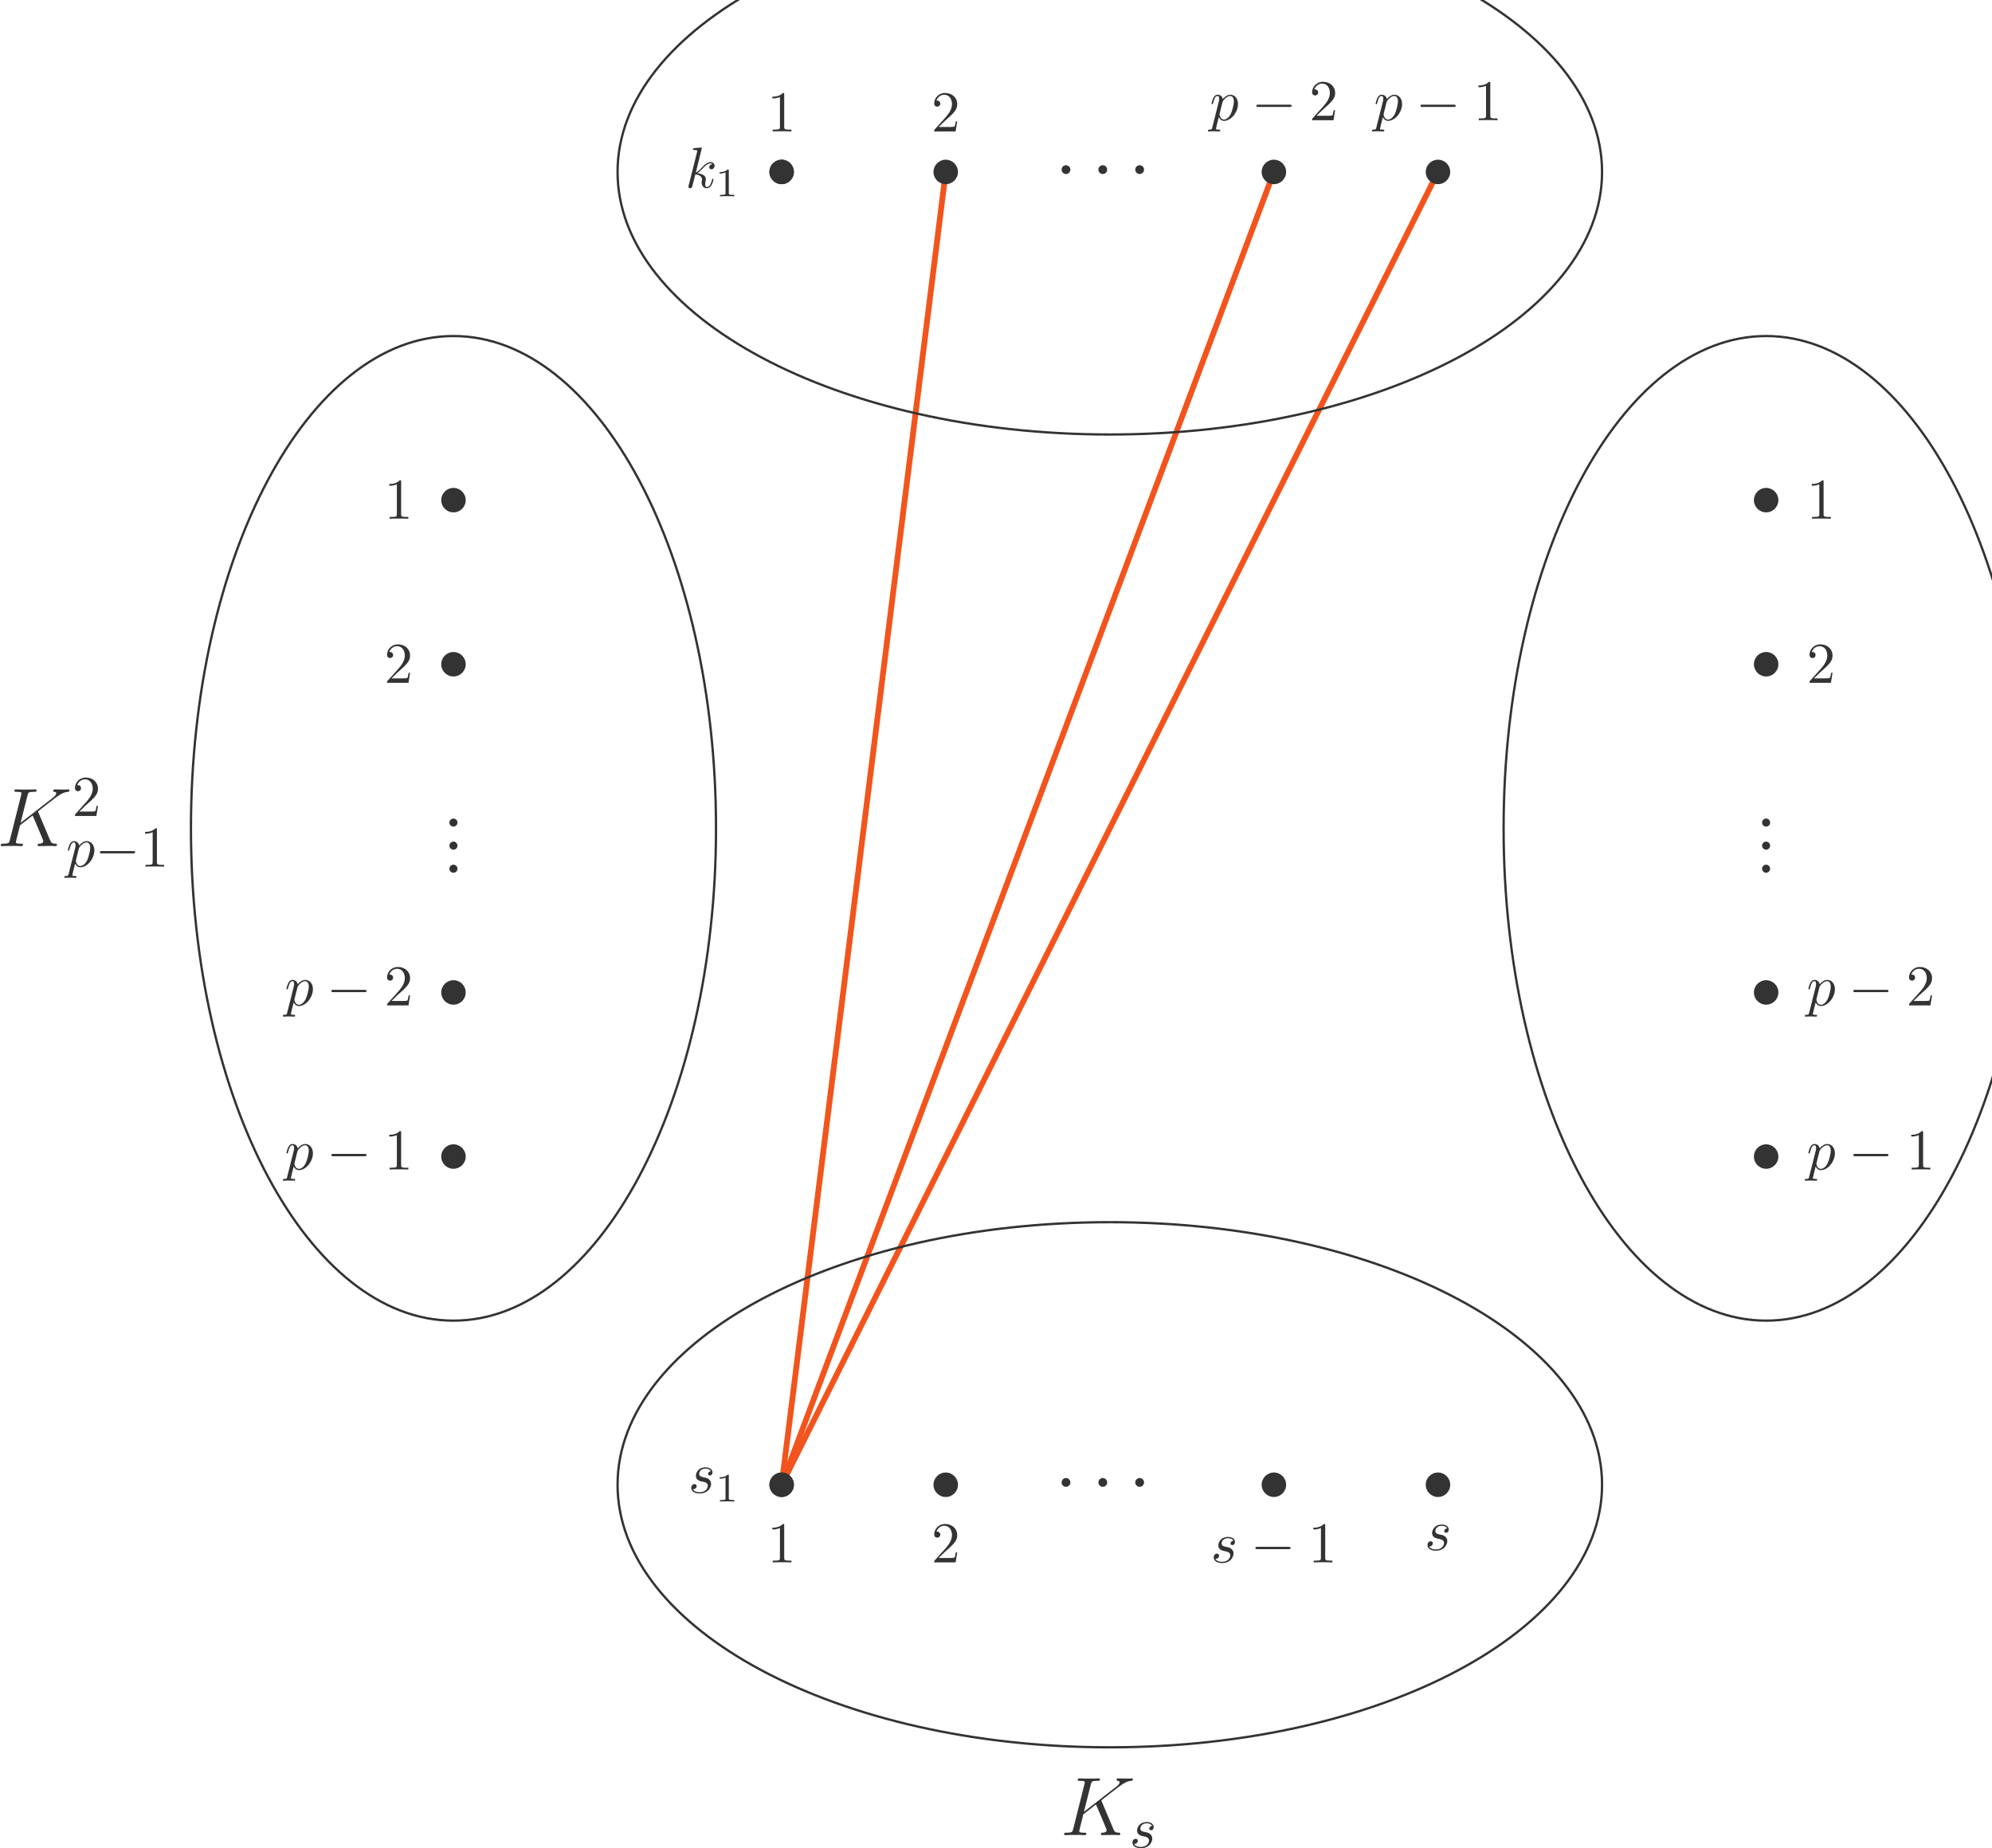 <?xml version="1.0" encoding="UTF-8" standalone="no"?>
<svg xmlns="http://www.w3.org/2000/svg" xmlns:xlink="http://www.w3.org/1999/xlink" version="1.1" width="382.68pt" height="355.01pt" viewBox="0 0 382.68 355.01">
  <g>
    <path transform="matrix(.004,0,0,-.004,0,355.01)" stroke-width="276.966" stroke-linecap="butt" stroke-miterlimit="10" stroke-linejoin="miter" fill="none" stroke="#f2541d" d="M 37540.1 17452.8 L 45420.5 80496.1 "></path>
    <path transform="matrix(.004,0,0,-.004,0,355.01)" stroke-width="276.966" stroke-linecap="butt" stroke-miterlimit="10" stroke-linejoin="miter" fill="none" stroke="#f2541d" d="M 37540.1 17452.8 L 61181.3 80496.1 "></path>
    <path transform="matrix(.004,0,0,-.004,0,355.01)" stroke-width="276.966" stroke-linecap="butt" stroke-miterlimit="10" stroke-linejoin="miter" fill="none" stroke="#f2541d" d="M 37540.1 17452.8 L 69061.8 80496.1 "></path>
    <path transform="matrix(.004,0,0,-.004,0,355.01)" d="M 51407.8 80607.1 C 51407.8 80722.8 51312 80818.5 51196.4 80818.5 C 51080.7 80818.5 50985 80722.8 50985 80607.1 C 50985 80491.4 51080.7 80395.7 51196.4 80395.7 C 51312 80395.7 51407.8 80491.4 51407.8 80607.1 " fill="#333333"></path>
    <path transform="matrix(.004,0,0,-.004,0,355.01)" d="M 53174.8 80607.1 C 53174.8 80722.8 53079 80818.5 52963.4 80818.5 C 52847.7 80818.5 52752 80722.8 52752 80607.1 C 52752 80491.4 52847.7 80395.7 52963.4 80395.7 C 53079 80395.7 53174.8 80491.4 53174.8 80607.1 " fill="#333333"></path>
    <path transform="matrix(.004,0,0,-.004,0,355.01)" d="M 54945.8 80607.1 C 54945.8 80722.8 54850 80818.5 54734.4 80818.5 C 54618.7 80818.5 54523 80722.8 54523 80607.1 C 54523 80491.4 54618.7 80395.7 54734.4 80395.7 C 54850 80395.7 54945.8 80491.4 54945.8 80607.1 " fill="#333333"></path>
    <path transform="matrix(.004,0,0,-.004,0,355.01)" d="M 51098.2 97014.3 C 51094.2 97026.3 51078.3 97058.2 51078.3 97070.1 C 51078.3 97074.1 51082.2 97078.1 51150 97130 L 51536.9 97433.1 C 52071.4 97847.9 52246.9 97987.5 52522 98011.4 C 52550 98015.4 52589.9 98015.4 52589.9 98083.2 C 52589.9 98107.1 52577.9 98127.1 52546 98127.1 C 52502.1 98127.1 52454.3 98119.1 52410.4 98119.1 L 52258.8 98119.1 C 52135.2 98119.1 52003.6 98127.1 51883.9 98127.1 C 51856 98127.1 51808.1 98127.1 51808.1 98055.3 C 51808.1 98015.4 51836 98011.4 51860 98011.4 C 51903.8 98007.4 51955.7 97991.5 51955.7 97935.6 C 51955.7 97855.9 51836 97760.1 51804.1 97736.2 L 50240.7 96519.8 L 50571.7 97835.9 C 50607.6 97971.5 50615.6 98011.4 50898.8 98011.4 C 50974.6 98011.4 51010.5 98011.4 51010.5 98087.2 C 51010.5 98127.1 50970.6 98127.1 50950.6 98127.1 C 50878.8 98127.1 50795.1 98119.1 50719.3 98119.1 L 50248.7 98119.1 C 50176.9 98119.1 50089.1 98127.1 50017.3 98127.1 C 49985.4 98127.1 49941.6 98127.1 49941.6 98051.3 C 49941.6 98011.4 49977.5 98011.4 50037.3 98011.4 C 50280.6 98011.4 50280.6 97979.5 50280.6 97935.6 C 50280.6 97927.7 50280.6 97903.7 50264.6 97843.9 L 49726.2 95698.1 C 49690.3 95558.5 49682.3 95518.7 49403.1 95518.7 C 49327.3 95518.7 49287.5 95518.7 49287.5 95446.9 C 49287.5 95403 49323.4 95403 49347.3 95403 C 49423.1 95403 49502.8 95411 49578.6 95411 L 50045.3 95411 C 50121 95411 50204.8 95403 50280.6 95403 C 50312.5 95403 50356.4 95403 50356.4 95478.8 C 50356.4 95518.7 50320.5 95518.7 50260.6 95518.7 C 50017.3 95518.7 50017.3 95550.6 50017.3 95590.5 C 50017.3 95618.4 50041.3 95718.1 50057.2 95781.9 L 50212.8 96400.1 L 50819 96874.7 C 50934.7 96619.5 51146.1 96108.9 51309.6 95718.1 C 51321.5 95694.2 51329.5 95670.2 51329.5 95642.3 C 51329.5 95522.7 51170 95518.7 51134.1 95518.7 C 51098.2 95518.7 51058.3 95518.7 51058.3 95442.9 C 51058.3 95403 51102.2 95403 51114.2 95403 C 51253.8 95403 51401.3 95411 51540.9 95411 L 51732.3 95411 C 51792.2 95411 51860 95403 51919.8 95403 C 51943.7 95403 51987.6 95403 51987.6 95478.8 C 51987.6 95518.7 51951.7 95518.7 51911.8 95518.7 C 51764.3 95522.7 51712.4 95554.6 51652.6 95698.1 L 51098.2 97014.3 " fill="#333333"></path>
    <path transform="matrix(.004,0,0,-.004,0,355.01)" d="M 53528 98624.2 C 53528 98690.8 53528 98696.3 53464.3 98696.3 C 53292.4 98518.9 53048.4 98518.9 52959.7 98518.9 L 52959.7 98432.9 C 53015.2 98432.9 53178.7 98432.9 53322.9 98505 L 53322.9 97069 C 53322.9 96969.2 53314.6 96935.9 53065.1 96935.9 L 52976.4 96935.9 L 52976.4 96850 C 53073.4 96858.3 53314.6 96858.3 53425.5 96858.3 C 53536.3 96858.3 53777.5 96858.3 53874.6 96850 L 53874.6 96935.9 L 53785.8 96935.9 C 53536.3 96935.9 53528 96966.4 53528 97069 L 53528 98624.2 " fill="#333333"></path>
    <path transform="matrix(.004,0,0,-.004,0,355.01)" d="M 52551.8 94078.8 C 52529.6 93984.5 52524 93965.1 52402 93965.1 C 52368.8 93965.1 52338.3 93965.1 52338.3 93912.5 C 52338.3 93890.3 52352.2 93879.2 52374.3 93879.2 C 52449.2 93879.2 52529.6 93887.5 52607.2 93887.5 C 52698.7 93887.5 52792.9 93879.2 52881.6 93879.2 C 52895.5 93879.2 52931.5 93879.2 52931.5 93934.6 C 52931.5 93965.1 52903.8 93965.1 52865 93965.1 C 52726.4 93965.1 52726.4 93984.5 52726.4 94009.5 C 52726.4 94042.8 52842.8 94494.6 52862.2 94563.9 C 52898.3 94483.5 52975.9 94386.5 53117.3 94386.5 C 53438.9 94386.5 53785.4 94791.3 53785.4 95198.8 C 53785.4 95459.4 53627.4 95642.3 53416.7 95642.3 C 53278.1 95642.3 53145 95542.5 53053.5 95434.4 C 53025.8 95584.1 52906.6 95642.3 52804 95642.3 C 52676.5 95642.3 52623.8 95534.2 52598.9 95484.3 C 52549 95390 52512.9 95223.7 52512.9 95215.4 C 52512.9 95187.7 52540.7 95187.7 52546.2 95187.7 C 52573.9 95187.7 52576.7 95190.5 52593.3 95251.4 C 52640.5 95448.3 52695.9 95581.3 52795.7 95581.3 C 52842.8 95581.3 52881.6 95559.2 52881.6 95453.8 C 52881.6 95390 52873.3 95359.6 52862.2 95312.4 L 52551.8 94078.8 Z M 53039.7 95281.9 C 53059.1 95356.8 53133.9 95434.4 53183.8 95476 C 53280.8 95561.9 53361.2 95581.3 53408.4 95581.3 C 53519.3 95581.3 53585.8 95484.3 53585.8 95320.8 C 53585.8 95157.2 53494.3 94838.4 53444.4 94733 C 53350.2 94539 53217.1 94447.5 53114.5 94447.5 C 52931.5 94447.5 52895.5 94677.6 52895.5 94694.2 C 52895.5 94699.8 52895.5 94705.3 52903.8 94738.6 L 53039.7 95281.9 " fill="#333333"></path>
    <path transform="matrix(.004,0,0,-.004,0,355.01)" d="M 55646.9 95054.6 C 55694 95054.6 55743.9 95054.6 55743.9 95110.1 C 55743.9 95165.5 55694 95165.5 55646.9 95165.5 L 54147.1 95165.5 C 54100 95165.5 54050.1 95165.5 54050.1 95110.1 C 54050.1 95054.6 54100 95054.6 54147.1 95054.6 L 55646.9 95054.6 " fill="#333333"></path>
    <path transform="matrix(.004,0,0,-.004,0,355.01)" d="M 56789 96191.2 C 56789 96257.8 56789 96263.3 56725.3 96263.3 C 56553.4 96085.9 56309.4 96085.9 56220.7 96085.9 L 56220.7 95999.9 C 56276.2 95999.9 56439.7 95999.9 56583.9 96072 L 56583.9 94636 C 56583.9 94536.2 56575.6 94502.9 56326.1 94502.9 L 56237.4 94502.9 L 56237.4 94417 C 56334.4 94425.3 56575.6 94425.3 56686.5 94425.3 C 56797.3 94425.3 57038.5 94425.3 57135.6 94417 L 57135.6 94502.9 L 57046.8 94502.9 C 56797.3 94502.9 56789 94533.4 56789 94636 L 56789 96191.2 " fill="#333333"></path>
    <path transform="matrix(.004,0,0,-.004,0,355.01)" d="M 21970.9 49253.4 C 21970.9 49361.1 21879.1 49444.9 21779.4 49444.9 C 21663.8 49444.9 21584 49353.1 21584 49253.4 C 21584 49133.8 21683.7 49058 21775.4 49058 C 21883.1 49058 21970.9 49141.8 21970.9 49253.4 " fill="#333333"></path>
    <path transform="matrix(.004,0,0,-.004,0,355.01)" d="M 21970.9 48145.4 C 21970.9 48253.1 21879.1 48336.9 21779.4 48336.9 C 21663.8 48336.9 21584 48245.1 21584 48145.4 C 21584 48025.8 21683.7 47950 21775.4 47950 C 21883.1 47950 21970.9 48033.8 21970.9 48145.4 " fill="#333333"></path>
    <path transform="matrix(.004,0,0,-.004,0,355.01)" d="M 21970.9 47037.4 C 21970.9 47145.1 21879.1 47228.9 21779.4 47228.9 C 21663.8 47228.9 21584 47137.1 21584 47037.4 C 21584 46917.8 21683.7 46842 21775.4 46842 C 21883.1 46842 21970.9 46925.8 21970.9 47037.4 " fill="#333333"></path>
    <path transform="matrix(.004,0,0,-.004,0,355.01)" d="M 1846.2 49732.3 C 1842.2 49744.3 1826.25 49776.2 1826.25 49788.1 C 1826.25 49792.1 1830.23 49796.1 1898.05 49848 L 2284.92 50151.1 C 2819.36 50565.9 2994.86 50705.5 3270.05 50729.4 C 3297.97 50733.4 3337.86 50733.4 3337.86 50801.2 C 3337.86 50825.1 3325.89 50845.1 3293.98 50845.1 C 3250.11 50845.1 3202.25 50837.1 3158.38 50837.1 L 3006.81 50837.1 C 2883.17 50837.1 2751.56 50845.1 2631.91 50845.1 C 2603.98 50845.1 2556.13 50845.1 2556.13 50773.3 C 2556.13 50733.4 2584.05 50729.4 2607.98 50729.4 C 2651.84 50725.4 2703.7 50709.5 2703.7 50653.6 C 2703.7 50573.9 2584.05 50478.1 2552.14 50454.2 L 988.688 49237.8 L 1319.73 50553.9 C 1355.63 50689.5 1363.59 50729.4 1646.78 50729.4 C 1722.56 50729.4 1758.45 50729.4 1758.45 50805.2 C 1758.45 50845.1 1718.56 50845.1 1698.63 50845.1 C 1626.83 50845.1 1543.08 50837.1 1467.3 50837.1 L 996.672 50837.1 C 924.875 50837.1 837.125 50845.1 765.344 50845.1 C 733.438 50845.1 689.563 50845.1 689.563 50769.3 C 689.563 50729.4 725.453 50729.4 785.281 50729.4 C 1028.58 50729.4 1028.58 50697.5 1028.58 50653.6 C 1028.58 50645.7 1028.58 50621.7 1012.63 50561.9 L 474.188 48416.1 C 438.297 48276.5 430.313 48236.7 151.125 48236.7 C 75.344 48236.7 35.469 48236.7 35.469 48164.9 C 35.469 48121 71.359 48121 95.297 48121 C 171.078 48121 250.844 48129 326.625 48129 L 793.266 48129 C 869.047 48129 952.797 48121 1028.58 48121 C 1060.48 48121 1104.36 48121 1104.36 48196.8 C 1104.36 48236.7 1068.45 48236.7 1008.64 48236.7 C 765.344 48236.7 765.344 48268.6 765.344 48308.5 C 765.344 48336.4 789.266 48436.1 805.219 48499.9 L 960.766 49118.1 L 1567.02 49592.7 C 1682.67 49337.5 1894.06 48826.9 2057.58 48436.1 C 2069.55 48412.2 2077.52 48388.2 2077.52 48360.3 C 2077.52 48240.7 1917.98 48236.7 1882.09 48236.7 C 1846.2 48236.7 1806.31 48236.7 1806.31 48160.9 C 1806.31 48121 1850.19 48121 1862.16 48121 C 2001.75 48121 2149.31 48129 2288.91 48129 L 2480.34 48129 C 2540.17 48129 2607.98 48121 2667.8 48121 C 2691.73 48121 2735.61 48121 2735.61 48196.8 C 2735.61 48236.7 2699.72 48236.7 2659.83 48236.7 C 2512.25 48240.7 2460.41 48272.6 2400.58 48416.1 L 1846.2 49732.3 " fill="#333333"></path>
    <path transform="matrix(.004,0,0,-.004,0,355.01)" d="M 3813.08 49781.5 L 4106.92 50067 C 4539.39 50449.6 4705.73 50599.3 4705.73 50876.5 C 4705.73 51192.5 4456.23 51414.3 4118.02 51414.3 C 3804.75 51414.3 3599.61 51159.3 3599.61 50912.5 C 3599.61 50757.3 3738.22 50757.3 3746.55 50757.3 C 3793.67 50757.3 3890.69 50790.5 3890.69 50904.2 C 3890.69 50976.3 3840.8 51048.4 3743.77 51048.4 C 3721.59 51048.4 3716.05 51048.4 3707.73 51045.6 C 3771.48 51225.8 3921.19 51328.4 4081.98 51328.4 C 4334.25 51328.4 4453.45 51103.8 4453.45 50876.5 C 4453.45 50654.7 4314.84 50435.7 4162.38 50263.8 L 3630.11 49670.6 C 3599.61 49640.1 3599.61 49634.5 3599.61 49568 L 4628.11 49568 L 4705.73 50050.4 L 4636.42 50050.4 C 4622.56 49967.2 4603.16 49845.2 4575.44 49803.6 C 4556.03 49781.5 4373.06 49781.5 4312.08 49781.5 L 3813.08 49781.5 " fill="#333333"></path>
    <path transform="matrix(.004,0,0,-.004,0,355.01)" d="M 3298.75 46796.8 C 3276.58 46702.5 3271.03 46683.1 3149.05 46683.1 C 3115.78 46683.1 3085.28 46683.1 3085.28 46630.5 C 3085.28 46608.3 3099.16 46597.2 3121.33 46597.2 C 3196.17 46597.2 3276.58 46605.5 3354.19 46605.5 C 3445.67 46605.5 3539.94 46597.2 3628.64 46597.2 C 3642.5 46597.2 3678.55 46597.2 3678.55 46652.6 C 3678.55 46683.1 3650.83 46683.1 3612.02 46683.1 C 3473.41 46683.1 3473.41 46702.5 3473.41 46727.5 C 3473.41 46760.8 3589.83 47212.6 3609.23 47281.9 C 3645.28 47201.5 3722.91 47104.5 3864.28 47104.5 C 4185.86 47104.5 4532.39 47509.3 4532.39 47916.8 C 4532.39 48177.4 4374.38 48360.3 4163.69 48360.3 C 4025.08 48360.3 3892 48260.5 3800.52 48152.4 C 3772.8 48302.1 3653.59 48360.3 3551.02 48360.3 C 3423.5 48360.3 3370.83 48252.2 3345.88 48202.3 C 3295.98 48108 3259.94 47941.7 3259.94 47933.4 C 3259.94 47905.7 3287.66 47905.7 3293.2 47905.7 C 3320.92 47905.7 3323.7 47908.5 3340.33 47969.4 C 3387.47 48166.3 3442.91 48299.3 3542.7 48299.3 C 3589.83 48299.3 3628.64 48277.2 3628.64 48171.8 C 3628.64 48108 3620.33 48077.6 3609.23 48030.4 L 3298.75 46796.8 Z M 3786.66 47999.9 C 3806.06 48074.8 3880.92 48152.4 3930.81 48194 C 4027.84 48279.9 4108.23 48299.3 4155.38 48299.3 C 4266.25 48299.3 4332.8 48202.3 4332.8 48038.8 C 4332.8 47875.2 4241.31 47556.4 4191.41 47451 C 4097.16 47257 3964.08 47165.5 3861.52 47165.5 C 3678.55 47165.5 3642.5 47395.6 3642.5 47412.2 C 3642.5 47417.8 3642.5 47423.3 3650.83 47456.6 L 3786.66 47999.9 " fill="#333333"></path>
    <path transform="matrix(.004,0,0,-.004,0,355.01)" d="M 6394.89 47772.6 C 6442.02 47772.6 6491.92 47772.6 6491.92 47828.1 C 6491.92 47883.5 6442.02 47883.5 6394.89 47883.5 L 4895.13 47883.5 C 4848 47883.5 4798.09 47883.5 4798.09 47828.1 C 4798.09 47772.6 4848 47772.6 4895.13 47772.6 L 6394.89 47772.6 " fill="#333333"></path>
    <path transform="matrix(.004,0,0,-.004,0,355.01)" d="M 7537.03 48909.2 C 7537.03 48975.8 7537.03 48981.3 7473.27 48981.3 C 7301.39 48803.9 7057.44 48803.9 6968.73 48803.9 L 6968.73 48717.9 C 7024.17 48717.9 7187.73 48717.9 7331.89 48790 L 7331.89 47354 C 7331.89 47254.2 7323.58 47220.9 7074.08 47220.9 L 6985.36 47220.9 L 6985.36 47135 C 7082.39 47143.3 7323.58 47143.3 7434.47 47143.3 C 7545.34 47143.3 7786.53 47143.3 7883.56 47135 L 7883.56 47220.9 L 7794.84 47220.9 C 7545.34 47220.9 7537.03 47251.4 7537.03 47354 L 7537.03 48909.2 " fill="#333333"></path>
    <path transform="matrix(.004,0,0,-.004,0,355.01)" d="M 85013.9 49253.4 C 85013.9 49361.1 84922.1 49444.9 84822.4 49444.9 C 84706.8 49444.9 84627 49353.1 84627 49253.4 C 84627 49133.8 84726.7 49058 84818.4 49058 C 84926.1 49058 85013.9 49141.8 85013.9 49253.4 " fill="#333333"></path>
    <path transform="matrix(.004,0,0,-.004,0,355.01)" d="M 85013.9 48145.4 C 85013.9 48253.1 84922.1 48336.9 84822.4 48336.9 C 84706.8 48336.9 84627 48245.1 84627 48145.4 C 84627 48025.8 84726.7 47950 84818.4 47950 C 84926.1 47950 85013.9 48033.8 85013.9 48145.4 " fill="#333333"></path>
    <path transform="matrix(.004,0,0,-.004,0,355.01)" d="M 85013.9 47037.4 C 85013.9 47145.1 84922.1 47228.9 84822.4 47228.9 C 84706.8 47228.9 84627 47137.1 84627 47037.4 C 84627 46917.8 84726.7 46842 84818.4 46842 C 84926.1 46842 85013.9 46925.8 85013.9 47037.4 " fill="#333333"></path>
    <path transform="matrix(.004,0,0,-.004,0,355.01)" d="M 100351 49732.3 C 100347 49744.3 100331 49776.2 100331 49788.1 C 100331 49792.1 100335 49796.1 100403 49848 L 100790 50151.1 C 101324 50565.9 101500 50705.5 101775 50729.4 C 101803 50733.4 101843 50733.4 101843 50801.2 C 101843 50825.1 101831 50845.1 101799 50845.1 C 101755 50845.1 101707 50837.1 101663 50837.1 L 101512 50837.1 C 101388 50837.1 101257 50845.1 101137 50845.1 C 101109 50845.1 101061 50845.1 101061 50773.3 C 101061 50733.4 101089 50729.4 101113 50729.4 C 101157 50725.4 101209 50709.5 101209 50653.6 C 101209 50573.9 101089 50478.1 101057 50454.2 L 99493.7 49237.8 L 99824.7 50553.9 C 99860.6 50689.5 99868.6 50729.4 100152 50729.4 C 100228 50729.4 100263 50729.4 100263 50805.2 C 100263 50845.1 100224 50845.1 100204 50845.1 C 100132 50845.1 100048 50837.1 99972.3 50837.1 L 99501.7 50837.1 C 99429.9 50837.1 99342.1 50845.1 99270.3 50845.1 C 99238.4 50845.1 99194.6 50845.1 99194.6 50769.3 C 99194.6 50729.4 99230.5 50729.4 99290.3 50729.4 C 99533.6 50729.4 99533.6 50697.5 99533.6 50653.6 C 99533.6 50645.7 99533.6 50621.7 99517.6 50561.9 L 98979.2 48416.1 C 98943.3 48276.5 98935.3 48236.7 98656.1 48236.7 C 98580.3 48236.7 98540.5 48236.7 98540.5 48164.9 C 98540.5 48121 98576.4 48121 98600.3 48121 C 98676.1 48121 98755.8 48129 98831.6 48129 L 99298.3 48129 C 99374 48129 99457.8 48121 99533.6 48121 C 99565.5 48121 99609.4 48121 99609.4 48196.8 C 99609.4 48236.7 99573.5 48236.7 99513.6 48236.7 C 99270.3 48236.7 99270.3 48268.6 99270.3 48308.5 C 99270.3 48336.4 99294.3 48436.1 99310.2 48499.9 L 99465.8 49118.1 L 100072 49592.7 C 100188 49337.5 100399 48826.9 100563 48436.1 C 100575 48412.2 100583 48388.2 100583 48360.3 C 100583 48240.7 100423 48236.7 100387 48236.7 C 100351 48236.7 100311 48236.7 100311 48160.9 C 100311 48121 100355 48121 100367 48121 C 100507 48121 100654 48129 100794 48129 L 100985 48129 C 101045 48129 101113 48121 101173 48121 C 101197 48121 101241 48121 101241 48196.8 C 101241 48236.7 101205 48236.7 101165 48236.7 C 101017 48240.7 100965 48272.6 100906 48416.1 L 100351 49732.3 " fill="#333333"></path>
    <path transform="matrix(.004,0,0,-.004,0,355.01)" d="M 102770 50543.8 C 102997 50618.7 103158 50812.7 103158 51031.7 C 103158 51259.1 102914 51414.3 102648 51414.3 C 102368 51414.3 102157 51248 102157 51037.3 C 102157 50945.8 102218 50893.1 102299 50893.1 C 102385 50893.1 102440 50954.1 102440 51034.5 C 102440 51173.1 102310 51173.1 102268 51173.1 C 102354 51309 102537 51345 102637 51345 C 102751 51345 102903 51284 102903 51034.5 C 102903 51001.2 102897 50840.5 102825 50718.5 C 102742 50585.4 102648 50577.1 102579 50574.3 C 102556 50571.5 102490 50566 102471 50566 C 102448 50563.2 102429 50560.5 102429 50532.7 C 102429 50502.2 102448 50502.2 102496 50502.2 L 102617 50502.2 C 102845 50502.2 102947 50313.7 102947 50042 C 102947 49665 102756 49584.6 102634 49584.6 C 102515 49584.6 102307 49631.8 102210 49795.3 C 102307 49781.5 102393 49842.5 102393 49947.8 C 102393 50047.6 102318 50103 102238 50103 C 102171 50103 102082 50064.2 102082 49942.3 C 102082 49690 102340 49507 102642 49507 C 102981 49507 103233 49759.3 103233 50042 C 103233 50269.4 103058 50485.6 102770 50543.8 " fill="#333333"></path>
    <path transform="matrix(.004,0,0,-.004,0,355.01)" d="M 101804 46796.8 C 101782 46702.5 101776 46683.1 101654 46683.1 C 101621 46683.1 101590 46683.1 101590 46630.5 C 101590 46608.3 101604 46597.2 101626 46597.2 C 101701 46597.2 101782 46605.5 101859 46605.5 C 101951 46605.5 102045 46597.2 102134 46597.2 C 102148 46597.2 102184 46597.2 102184 46652.6 C 102184 46683.1 102156 46683.1 102117 46683.1 C 101978 46683.1 101978 46702.5 101978 46727.5 C 101978 46760.8 102095 47212.6 102114 47281.9 C 102150 47201.5 102228 47104.5 102369 47104.5 C 102691 47104.5 103037 47509.3 103037 47916.8 C 103037 48177.4 102879 48360.3 102669 48360.3 C 102530 48360.3 102397 48260.5 102306 48152.4 C 102278 48302.1 102159 48360.3 102056 48360.3 C 101929 48360.3 101876 48252.2 101851 48202.3 C 101801 48108 101765 47941.7 101765 47933.4 C 101765 47905.7 101793 47905.7 101798 47905.7 C 101826 47905.7 101829 47908.5 101845 47969.4 C 101892 48166.3 101948 48299.3 102048 48299.3 C 102095 48299.3 102134 48277.2 102134 48171.8 C 102134 48108 102125 48077.6 102114 48030.4 L 101804 46796.8 Z M 102292 47999.9 C 102311 48074.8 102386 48152.4 102436 48194 C 102533 48279.9 102613 48299.3 102660 48299.3 C 102771 48299.3 102838 48202.3 102838 48038.8 C 102838 47875.2 102746 47556.4 102696 47451 C 102602 47257 102469 47165.5 102367 47165.5 C 102184 47165.5 102148 47395.6 102148 47412.2 C 102148 47417.8 102148 47423.3 102156 47456.6 L 102292 47999.9 " fill="#333333"></path>
    <path transform="matrix(.004,0,0,-.004,0,355.01)" d="M 104900 47772.6 C 104947 47772.6 104997 47772.6 104997 47828.1 C 104997 47883.5 104947 47883.5 104900 47883.5 L 103400 47883.5 C 103353 47883.5 103303 47883.5 103303 47828.1 C 103303 47772.6 103353 47772.6 103400 47772.6 L 104900 47772.6 " fill="#333333"></path>
    <path transform="matrix(.004,0,0,-.004,0,355.01)" d="M 106042 48909.2 C 106042 48975.8 106042 48981.3 105978 48981.3 C 105806 48803.9 105562 48803.9 105474 48803.9 L 105474 48717.9 C 105529 48717.9 105693 48717.9 105837 48790 L 105837 47354 C 105837 47254.2 105829 47220.9 105579 47220.9 L 105490 47220.9 L 105490 47135 C 105587 47143.3 105829 47143.3 105939 47143.3 C 106050 47143.3 106292 47143.3 106389 47135 L 106389 47220.9 L 106300 47220.9 C 106050 47220.9 106042 47251.4 106042 47354 L 106042 48909.2 " fill="#333333"></path>
    <path transform="matrix(.004,0,0,-.004,0,355.01)" d="M 51407.8 17564.1 C 51407.8 17679.8 51312 17775.5 51196.4 17775.5 C 51080.7 17775.5 50985 17679.8 50985 17564.1 C 50985 17448.4 51080.7 17352.7 51196.4 17352.7 C 51312 17352.7 51407.8 17448.4 51407.8 17564.1 " fill="#333333"></path>
    <path transform="matrix(.004,0,0,-.004,0,355.01)" d="M 53174.8 17564.1 C 53174.8 17679.8 53079 17775.5 52963.4 17775.5 C 52847.7 17775.5 52752 17679.8 52752 17564.1 C 52752 17448.4 52847.7 17352.7 52963.4 17352.7 C 53079 17352.7 53174.8 17448.4 53174.8 17564.1 " fill="#333333"></path>
    <path transform="matrix(.004,0,0,-.004,0,355.01)" d="M 54945.8 17564.1 C 54945.8 17679.8 54850 17775.5 54734.4 17775.5 C 54618.7 17775.5 54523 17679.8 54523 17564.1 C 54523 17448.4 54618.7 17352.7 54734.4 17352.7 C 54850 17352.7 54945.8 17448.4 54945.8 17564.1 " fill="#333333"></path>
    <path transform="matrix(.004,0,0,-.004,0,355.01)" d="M 52915.2 2239.31 C 52911.2 2251.28 52895.3 2283.19 52895.3 2295.14 C 52895.3 2299.14 52899.2 2303.13 52967 2354.97 L 53353.9 2658.09 C 53888.4 3072.89 54063.9 3212.48 54339 3236.41 C 54367 3240.39 54406.9 3240.39 54406.9 3308.2 C 54406.9 3332.13 54394.9 3352.08 54363 3352.08 C 54319.1 3352.08 54271.3 3344.09 54227.4 3344.09 L 54075.8 3344.09 C 53952.2 3344.09 53820.6 3352.08 53700.9 3352.08 C 53673 3352.08 53625.1 3352.08 53625.1 3280.28 C 53625.1 3240.39 53653 3236.41 53677 3236.41 C 53720.8 3232.42 53772.7 3216.47 53772.7 3160.63 C 53772.7 3080.86 53653 2985.14 53621.1 2961.2 L 52057.7 1744.75 L 52388.7 3060.92 C 52424.6 3196.53 52432.6 3236.41 52715.8 3236.41 C 52791.6 3236.41 52827.5 3236.41 52827.5 3312.19 C 52827.5 3352.08 52787.6 3352.08 52767.6 3352.08 C 52695.8 3352.08 52612.1 3344.09 52536.3 3344.09 L 52065.7 3344.09 C 51993.9 3344.09 51906.1 3352.08 51834.3 3352.08 C 51802.4 3352.08 51758.6 3352.08 51758.6 3276.3 C 51758.6 3236.41 51794.5 3236.41 51854.3 3236.41 C 52097.6 3236.41 52097.6 3204.5 52097.6 3160.63 C 52097.6 3152.66 52097.6 3128.72 52081.6 3068.89 L 51543.2 923.141 C 51507.3 783.547 51499.3 743.656 51220.1 743.656 C 51144.3 743.656 51104.5 743.656 51104.5 671.875 C 51104.5 628 51140.4 628 51164.3 628 C 51240.1 628 51319.8 635.984 51395.6 635.984 L 51862.3 635.984 C 51938 635.984 52021.8 628 52097.6 628 C 52129.5 628 52173.4 628 52173.4 703.781 C 52173.4 743.656 52137.5 743.656 52077.6 743.656 C 51834.3 743.656 51834.3 775.578 51834.3 815.453 C 51834.3 843.375 51858.3 943.078 51874.2 1006.89 L 52029.8 1625.09 L 52636 2099.72 C 52751.7 1844.45 52963.1 1333.94 53126.6 943.078 C 53138.5 919.156 53146.5 895.219 53146.5 867.297 C 53146.5 747.656 52987 743.656 52951.1 743.656 C 52915.2 743.656 52875.3 743.656 52875.3 667.891 C 52875.3 628 52919.2 628 52931.2 628 C 53070.8 628 53218.3 635.984 53357.9 635.984 L 53549.3 635.984 C 53609.2 635.984 53677 628 53736.8 628 C 53760.7 628 53804.6 628 53804.6 703.781 C 53804.6 743.656 53768.7 743.656 53728.8 743.656 C 53581.3 747.656 53529.4 779.563 53469.6 923.141 L 52915.2 2239.31 " fill="#333333"></path>
    <path transform="matrix(.004,0,0,-.004,0,355.01)" d="M 55327.9 1066.81 C 55250.3 1064.05 55194.9 1003.05 55194.9 942.063 C 55194.9 903.25 55219.8 861.672 55280.8 861.672 C 55341.8 861.672 55408.3 908.797 55408.3 1016.91 C 55408.3 1141.66 55289.1 1255.33 55078.4 1255.33 C 54712.5 1255.33 54609.9 972.563 54609.9 850.578 C 54609.9 634.344 54815.1 592.766 54895.5 576.125 C 55039.6 548.406 55183.8 517.906 55183.8 365.438 C 55183.8 293.359 55120 60.5 54787.4 60.5 C 54748.5 60.5 54535.1 60.5 54471.3 207.422 C 54576.7 193.563 54646 276.734 54646 354.344 C 54646 418.109 54601.6 451.375 54543.4 451.375 C 54471.3 451.375 54388.2 393.156 54388.2 268.406 C 54388.2 110.391 54546.2 -.5 54784.6 -.5 C 55233.7 -.5 55341.8 334.938 55341.8 459.688 C 55341.8 559.5 55289.1 628.797 55255.9 662.063 C 55181 739.688 55100.6 753.547 54978.6 778.5 C 54878.8 800.672 54768 820.078 54768 944.828 C 54768 1025.23 54834.5 1194.33 55078.4 1194.33 C 55147.8 1194.33 55286.4 1174.92 55327.9 1066.81 " fill="#333333"></path>
    <path transform="matrix(.004,0,0,-.004,0,355.01)" d="M 38127.7 80496.1 C 38127.7 80820.6 37864.6 81083.6 37540.1 81083.6 C 37215.6 81083.6 36952.6 80820.6 36952.6 80496.1 C 36952.6 80171.6 37215.6 79908.5 37540.1 79908.5 C 37864.6 79908.5 38127.7 80171.6 38127.7 80496.1 Z M 37540.1 80496.1 " fill="#333333"></path>
    <path transform="matrix(.004,0,0,-.004,0,355.01)" d="M 37663 84215.2 C 37663 84281.8 37663 84287.3 37599.3 84287.3 C 37427.4 84109.9 37183.4 84109.9 37094.7 84109.9 L 37094.7 84023.9 C 37150.2 84023.9 37313.7 84023.9 37457.9 84096 L 37457.9 82660 C 37457.9 82560.2 37449.6 82526.9 37200.1 82526.9 L 37111.4 82526.9 L 37111.4 82441 C 37208.4 82449.3 37449.6 82449.3 37560.5 82449.3 C 37671.3 82449.3 37912.5 82449.3 38009.6 82441 L 38009.6 82526.9 L 37920.8 82526.9 C 37671.3 82526.9 37663 82557.4 37663 82660 L 37663 84215.2 " fill="#333333"></path>
    <path transform="matrix(.004,0,0,-.004,0,355.01)" d="M 38127.7 80496.1 C 38127.7 80820.6 37864.6 81083.6 37540.1 81083.6 C 37215.6 81083.6 36952.6 80820.6 36952.6 80496.1 C 36952.6 80171.6 37215.6 79908.5 37540.1 79908.5 C 37864.6 79908.5 38127.7 80171.6 38127.7 80496.1 Z M 37540.1 80496.1 " fill="#333333"></path>
    <path transform="matrix(.004,0,0,-.004,0,355.01)" d="M 33706.6 81635.4 C 33706.6 81638.2 33706.6 81665.9 33670.6 81665.9 C 33606.8 81665.9 33404.5 81643.8 33332.4 81638.2 C 33310.2 81635.4 33279.7 81632.7 33279.7 81582.8 C 33279.7 81549.5 33304.7 81549.5 33346.2 81549.5 C 33479.3 81549.5 33484.8 81530.1 33484.8 81502.4 L 33476.5 81446.9 L 33074.6 79850.1 C 33063.5 79811.3 33063.5 79805.8 33063.5 79789.1 C 33063.5 79725.4 33118.9 79711.5 33143.9 79711.5 C 33179.9 79711.5 33221.5 79736.5 33238.1 79769.7 C 33252 79794.7 33376.7 80307.5 33393.4 80376.8 C 33487.6 80368.5 33714.9 80324.2 33714.9 80141.2 C 33714.9 80121.8 33714.9 80110.7 33706.6 80083 C 33701.1 80049.7 33695.5 80016.5 33695.5 79986 C 33695.5 79822.4 33806.4 79711.5 33950.6 79711.5 C 34033.8 79711.5 34108.6 79755.9 34169.6 79858.4 C 34238.9 79980.4 34269.4 80132.9 34269.4 80138.4 C 34269.4 80166.2 34244.4 80166.2 34236.1 80166.2 C 34208.4 80166.2 34205.6 80155.1 34197.3 80116.3 C 34141.9 79913.9 34078.1 79772.5 33956.1 79772.5 C 33903.5 79772.5 33867.4 79803 33867.4 79902.8 C 33867.4 79949.9 33878.5 80013.7 33889.6 80058 C 33900.7 80105.2 33900.7 80116.3 33900.7 80144 C 33900.7 80324.2 33726 80404.6 33490.4 80435.1 C 33576.3 80485 33665 80573.7 33728.8 80640.2 C 33861.9 80787.1 33989.4 80906.3 34125.2 80906.3 C 34141.9 80906.3 34144.6 80906.3 34150.2 80903.6 C 34183.5 80898 34186.2 80898 34208.4 80881.4 C 34213.9 80878.6 34213.9 80875.8 34219.5 80870.3 C 34086.4 80862 34061.5 80753.9 34061.5 80720.6 C 34061.5 80676.2 34092 80623.6 34166.8 80623.6 C 34238.9 80623.6 34319.3 80684.6 34319.3 80792.7 C 34319.3 80875.8 34255.5 80967.3 34130.8 80967.3 C 34053.2 80967.3 33925.6 80945.1 33726 80723.4 C 33631.8 80618 33523.7 80507.1 33418.3 80465.5 L 33706.6 81635.4 " fill="#333333"></path>
    <path transform="matrix(.004,0,0,-.004,0,355.01)" d="M 35002.4 80558.8 C 35002.4 80611.2 34998.5 80613.1 34944.2 80613.1 C 34820.2 80491 34643.8 80489.1 34564.3 80489.1 L 34564.3 80419.3 C 34610.8 80419.3 34738.8 80419.3 34845.4 80473.5 L 34845.4 79485 C 34845.4 79421 34845.4 79395.8 34651.5 79395.8 L 34577.9 79395.8 L 34577.9 79326 C 34612.8 79327.9 34851.2 79333.8 34922.9 79333.8 C 34983 79333.8 35227.2 79327.9 35269.9 79326 L 35269.9 79395.8 L 35196.2 79395.8 C 35002.4 79395.8 35002.4 79421 35002.4 79485 L 35002.4 80558.8 " fill="#333333"></path>
    <path transform="matrix(.004,0,0,-.004,0,355.01)" d="M 46008.1 80496.1 C 46008.1 80820.6 45745 81083.6 45420.5 81083.6 C 45096 81083.6 44833 80820.6 44833 80496.1 C 44833 80171.6 45096 79908.5 45420.5 79908.5 C 45745 79908.5 46008.1 80171.6 46008.1 80496.1 Z M 45420.5 80496.1 " fill="#333333"></path>
    <path transform="matrix(.004,0,0,-.004,0,355.01)" d="M 45080.1 82654.5 L 45373.9 82940 C 45806.4 83322.6 45972.7 83472.3 45972.7 83749.5 C 45972.7 84065.5 45723.2 84287.3 45385 84287.3 C 45071.8 84287.3 44866.6 84032.3 44866.6 83785.5 C 44866.6 83630.3 45005.2 83630.3 45013.5 83630.3 C 45060.7 83630.3 45157.7 83663.5 45157.7 83777.2 C 45157.7 83849.3 45107.8 83921.4 45010.8 83921.4 C 44988.6 83921.4 44983 83921.4 44974.7 83918.6 C 45038.5 84098.8 45188.2 84201.4 45349 84201.4 C 45601.3 84201.4 45720.5 83976.8 45720.5 83749.5 C 45720.5 83527.7 45581.8 83308.7 45429.4 83136.8 L 44897.1 82543.6 C 44866.6 82513.1 44866.6 82507.5 44866.6 82441 L 45895.1 82441 L 45972.7 82923.4 L 45903.4 82923.4 C 45889.6 82840.2 45870.2 82718.2 45842.4 82676.6 C 45823 82654.5 45640.1 82654.5 45579.1 82654.5 L 45080.1 82654.5 " fill="#333333"></path>
    <path transform="matrix(.004,0,0,-.004,0,355.01)" d="M 61768.9 80496.1 C 61768.9 80820.6 61505.8 81083.6 61181.3 81083.6 C 60856.9 81083.6 60593.8 80820.6 60593.8 80496.1 C 60593.8 80171.6 60856.9 79908.5 61181.3 79908.5 C 61505.8 79908.5 61768.9 80171.6 61768.9 80496.1 Z M 61181.3 80496.1 " fill="#333333"></path>
    <path transform="matrix(.004,0,0,-.004,0,355.01)" d="M 58224.8 82640.8 C 58202.6 82546.5 58197 82527.1 58075 82527.1 C 58041.8 82527.1 58011.3 82527.1 58011.3 82474.5 C 58011.3 82452.3 58025.2 82441.2 58047.3 82441.2 C 58122.2 82441.2 58202.6 82449.5 58280.2 82449.5 C 58371.7 82449.5 58465.9 82441.2 58554.6 82441.2 C 58568.5 82441.2 58604.5 82441.2 58604.5 82496.6 C 58604.5 82527.1 58576.8 82527.1 58538 82527.1 C 58399.4 82527.1 58399.4 82546.5 58399.4 82571.5 C 58399.4 82604.8 58515.8 83056.6 58535.2 83125.9 C 58571.3 83045.5 58648.9 82948.5 58790.3 82948.5 C 59111.9 82948.5 59458.4 83353.3 59458.4 83760.8 C 59458.4 84021.4 59300.4 84204.3 59089.7 84204.3 C 58951.1 84204.3 58818 84104.5 58726.5 83996.4 C 58698.8 84146.1 58579.6 84204.3 58477 84204.3 C 58349.5 84204.3 58296.8 84096.2 58271.9 84046.3 C 58222 83952 58185.9 83785.7 58185.9 83777.4 C 58185.9 83749.7 58213.7 83749.7 58219.2 83749.7 C 58246.9 83749.7 58249.7 83752.5 58266.3 83813.4 C 58313.5 84010.3 58368.9 84143.3 58468.7 84143.3 C 58515.8 84143.3 58554.6 84121.2 58554.6 84015.8 C 58554.6 83952 58546.3 83921.6 58535.2 83874.4 L 58224.8 82640.8 Z M 58712.7 83843.9 C 58732.1 83918.8 58806.9 83996.4 58856.8 84038 C 58953.8 84123.9 59034.2 84143.3 59081.4 84143.3 C 59192.3 84143.3 59258.8 84046.3 59258.8 83882.8 C 59258.8 83719.2 59167.3 83400.4 59117.4 83295 C 59023.2 83101 58890.1 83009.5 58787.5 83009.5 C 58604.5 83009.5 58568.5 83239.6 58568.5 83256.2 C 58568.5 83261.8 58568.5 83267.3 58576.8 83300.6 L 58712.7 83843.9 " fill="#333333"></path>
    <path transform="matrix(.004,0,0,-.004,0,355.01)" d="M 61935.9 83616.6 C 61983 83616.6 62032.9 83616.6 62032.9 83672.1 C 62032.9 83727.5 61983 83727.5 61935.9 83727.5 L 60436.1 83727.5 C 60389 83727.5 60339.1 83727.5 60339.1 83672.1 C 60339.1 83616.6 60389 83616.6 60436.1 83616.6 L 61935.9 83616.6 " fill="#333333"></path>
    <path transform="matrix(.004,0,0,-.004,0,355.01)" d="M 63230.1 83192.5 L 63523.9 83478 C 63956.4 83860.6 64122.7 84010.3 64122.7 84287.5 C 64122.7 84603.5 63873.2 84825.3 63535 84825.3 C 63221.8 84825.3 63016.6 84570.3 63016.6 84323.5 C 63016.6 84168.3 63155.2 84168.3 63163.5 84168.3 C 63210.7 84168.3 63307.7 84201.5 63307.7 84315.2 C 63307.7 84387.3 63257.8 84459.4 63160.8 84459.4 C 63138.6 84459.4 63133 84459.4 63124.7 84456.6 C 63188.5 84636.8 63338.2 84739.4 63499 84739.4 C 63751.3 84739.4 63870.5 84514.8 63870.5 84287.5 C 63870.5 84065.7 63731.8 83846.7 63579.4 83674.8 L 63047.1 83081.6 C 63016.6 83051.1 63016.6 83045.5 63016.6 82979 L 64045.1 82979 L 64122.7 83461.4 L 64053.4 83461.4 C 64039.6 83378.2 64020.2 83256.2 63992.4 83214.6 C 63973 83192.5 63790.1 83192.5 63729.1 83192.5 L 63230.1 83192.5 " fill="#333333"></path>
    <path transform="matrix(.004,0,0,-.004,0,355.01)" d="M 69649.3 80496.1 C 69649.3 80820.6 69386.3 81083.6 69061.8 81083.6 C 68737.3 81083.6 68474.2 80820.6 68474.2 80496.1 C 68474.2 80171.6 68737.3 79908.5 69061.8 79908.5 C 69386.3 79908.5 69649.3 80171.6 69649.3 80496.1 Z M 69061.8 80496.1 " fill="#333333"></path>
    <path transform="matrix(.004,0,0,-.004,0,355.01)" d="M 66104.8 82640.8 C 66082.6 82546.5 66077 82527.1 65955 82527.1 C 65921.8 82527.1 65891.3 82527.1 65891.3 82474.5 C 65891.3 82452.3 65905.2 82441.2 65927.3 82441.2 C 66002.2 82441.2 66082.6 82449.5 66160.2 82449.5 C 66251.7 82449.5 66345.9 82441.2 66434.6 82441.2 C 66448.5 82441.2 66484.5 82441.2 66484.5 82496.6 C 66484.5 82527.1 66456.8 82527.1 66418 82527.1 C 66279.4 82527.1 66279.4 82546.5 66279.4 82571.5 C 66279.4 82604.8 66395.8 83056.6 66415.2 83125.9 C 66451.3 83045.5 66528.9 82948.5 66670.3 82948.5 C 66991.9 82948.5 67338.4 83353.3 67338.4 83760.8 C 67338.4 84021.4 67180.4 84204.3 66969.7 84204.3 C 66831.1 84204.3 66698 84104.5 66606.5 83996.4 C 66578.8 84146.1 66459.6 84204.3 66357 84204.3 C 66229.5 84204.3 66176.8 84096.2 66151.9 84046.3 C 66102 83952 66065.9 83785.7 66065.9 83777.4 C 66065.9 83749.7 66093.7 83749.7 66099.2 83749.7 C 66126.9 83749.7 66129.7 83752.5 66146.3 83813.4 C 66193.5 84010.3 66248.9 84143.3 66348.7 84143.3 C 66395.8 84143.3 66434.6 84121.2 66434.6 84015.8 C 66434.6 83952 66426.3 83921.6 66415.2 83874.4 L 66104.8 82640.8 Z M 66592.7 83843.9 C 66612.1 83918.8 66686.9 83996.4 66736.8 84038 C 66833.8 84123.9 66914.2 84143.3 66961.4 84143.3 C 67072.3 84143.3 67138.8 84046.3 67138.8 83882.8 C 67138.8 83719.2 67047.3 83400.4 66997.4 83295 C 66903.2 83101 66770.1 83009.5 66667.5 83009.5 C 66484.5 83009.5 66448.5 83239.6 66448.5 83256.2 C 66448.5 83261.8 66448.5 83267.3 66456.8 83300.6 L 66592.7 83843.9 " fill="#333333"></path>
    <path transform="matrix(.004,0,0,-.004,0,355.01)" d="M 69815.9 83616.6 C 69863 83616.6 69912.9 83616.6 69912.9 83672.1 C 69912.9 83727.5 69863 83727.5 69815.9 83727.5 L 68316.1 83727.5 C 68269 83727.5 68219.1 83727.5 68219.1 83672.1 C 68219.1 83616.6 68269 83616.6 68316.1 83616.6 L 69815.9 83616.6 " fill="#333333"></path>
    <path transform="matrix(.004,0,0,-.004,0,355.01)" d="M 71574 84753.2 C 71574 84819.8 71574 84825.3 71510.3 84825.3 C 71338.4 84647.9 71094.4 84647.9 71005.7 84647.9 L 71005.7 84561.9 C 71061.2 84561.9 71224.7 84561.9 71368.9 84634 L 71368.9 83198 C 71368.9 83098.2 71360.6 83064.9 71111.1 83064.9 L 71022.4 83064.9 L 71022.4 82979 C 71119.4 82987.3 71360.6 82987.3 71471.5 82987.3 C 71582.3 82987.3 71823.5 82987.3 71920.6 82979 L 71920.6 83064.9 L 71831.8 83064.9 C 71582.3 83064.9 71574 83095.4 71574 83198 L 71574 84753.2 " fill="#333333"></path>
    <path transform="matrix(.004,0,0,-.004,0,355.01)" d="M 22366.8 64735.3 C 22366.8 65059.7 22103.8 65322.8 21779.3 65322.8 C 21454.8 65322.8 21191.8 65059.7 21191.8 64735.3 C 21191.8 64410.8 21454.8 64147.7 21779.3 64147.7 C 22103.8 64147.7 22366.8 64410.8 22366.8 64735.3 Z M 21779.3 64735.3 " fill="#333333"></path>
    <path transform="matrix(.004,0,0,-.004,0,355.01)" d="M 19265 65617.2 C 19265 65683.8 19265 65689.3 19201.3 65689.3 C 19029.4 65511.9 18785.4 65511.9 18696.7 65511.9 L 18696.7 65425.9 C 18752.2 65425.9 18915.7 65425.9 19059.9 65498 L 19059.9 64062 C 19059.9 63962.2 19051.6 63928.9 18802.1 63928.9 L 18713.4 63928.9 L 18713.4 63843 C 18810.4 63851.3 19051.6 63851.3 19162.5 63851.3 C 19273.3 63851.3 19514.5 63851.3 19611.6 63843 L 19611.6 63928.9 L 19522.8 63928.9 C 19273.3 63928.9 19265 63959.4 19265 64062 L 19265 65617.2 " fill="#333333"></path>
    <path transform="matrix(.004,0,0,-.004,0,355.01)" d="M 22366.8 56854.8 C 22366.8 57179.3 22103.8 57442.4 21779.3 57442.4 C 21454.8 57442.4 21191.8 57179.3 21191.8 56854.8 C 21191.8 56530.3 21454.8 56267.3 21779.3 56267.3 C 22103.8 56267.3 22366.8 56530.3 22366.8 56854.8 Z M 21779.3 56854.8 " fill="#333333"></path>
    <path transform="matrix(.004,0,0,-.004,0,355.01)" d="M 18802.1 56176.5 L 19095.9 56462 C 19528.4 56844.6 19694.7 56994.3 19694.7 57271.5 C 19694.7 57587.5 19445.2 57809.3 19107 57809.3 C 18793.8 57809.3 18588.6 57554.3 18588.6 57307.5 C 18588.6 57152.3 18727.2 57152.3 18735.5 57152.3 C 18782.7 57152.3 18879.7 57185.5 18879.7 57299.2 C 18879.7 57371.3 18829.8 57443.4 18732.8 57443.4 C 18710.6 57443.4 18705 57443.4 18696.7 57440.6 C 18760.5 57620.8 18910.2 57723.4 19071 57723.4 C 19323.3 57723.4 19442.5 57498.8 19442.5 57271.5 C 19442.5 57049.7 19303.8 56830.7 19151.4 56658.8 L 18619.1 56065.6 C 18588.6 56035.1 18588.6 56029.5 18588.6 55963 L 19617.1 55963 L 19694.7 56445.4 L 19625.4 56445.4 C 19611.6 56362.2 19592.2 56240.2 19564.4 56198.6 C 19545 56176.5 19362.1 56176.5 19301.1 56176.5 L 18802.1 56176.5 " fill="#333333"></path>
    <path transform="matrix(.004,0,0,-.004,0,355.01)" d="M 22366.8 41094 C 22366.8 41418.5 22103.8 41681.6 21779.3 41681.6 C 21454.8 41681.6 21191.8 41418.5 21191.8 41094 C 21191.8 40769.5 21454.8 40506.5 21779.3 40506.5 C 22103.8 40506.5 22366.8 40769.5 22366.8 41094 Z M 21779.3 41094 " fill="#333333"></path>
    <path transform="matrix(.004,0,0,-.004,0,355.01)" d="M 13795.8 40132.8 C 13773.6 40038.5 13768 40019.1 13646 40019.1 C 13612.8 40019.1 13582.3 40019.1 13582.3 39966.5 C 13582.3 39944.3 13596.2 39933.2 13618.3 39933.2 C 13693.2 39933.2 13773.6 39941.5 13851.2 39941.5 C 13942.7 39941.5 14036.9 39933.2 14125.6 39933.2 C 14139.5 39933.2 14175.5 39933.2 14175.5 39988.6 C 14175.5 40019.1 14147.8 40019.1 14109 40019.1 C 13970.4 40019.1 13970.4 40038.5 13970.4 40063.5 C 13970.4 40096.8 14086.8 40548.6 14106.2 40617.9 C 14142.3 40537.5 14219.9 40440.5 14361.3 40440.5 C 14682.9 40440.5 15029.4 40845.3 15029.4 41252.8 C 15029.4 41513.4 14871.4 41696.3 14660.7 41696.3 C 14522.1 41696.3 14389 41596.5 14297.5 41488.4 C 14269.8 41638.1 14150.6 41696.3 14048 41696.3 C 13920.5 41696.3 13867.8 41588.2 13842.9 41538.3 C 13793 41444 13756.9 41277.7 13756.9 41269.4 C 13756.9 41241.7 13784.7 41241.7 13790.2 41241.7 C 13817.9 41241.7 13820.7 41244.5 13837.3 41305.4 C 13884.5 41502.3 13939.9 41635.3 14039.7 41635.3 C 14086.8 41635.3 14125.6 41613.2 14125.6 41507.8 C 14125.6 41444 14117.3 41413.6 14106.2 41366.4 L 13795.8 40132.8 Z M 14283.7 41335.9 C 14303.1 41410.8 14377.9 41488.4 14427.8 41530 C 14524.8 41615.9 14605.2 41635.3 14652.4 41635.3 C 14763.3 41635.3 14829.8 41538.3 14829.8 41374.8 C 14829.8 41211.2 14738.3 40892.4 14688.4 40787 C 14594.2 40593 14461.1 40501.5 14358.5 40501.5 C 14175.5 40501.5 14139.5 40731.6 14139.5 40748.2 C 14139.5 40753.8 14139.5 40759.3 14147.8 40792.6 L 14283.7 41335.9 " fill="#333333"></path>
    <path transform="matrix(.004,0,0,-.004,0,355.01)" d="M 17507.9 41108.6 C 17555 41108.6 17604.9 41108.6 17604.9 41164.1 C 17604.9 41219.5 17555 41219.5 17507.9 41219.5 L 16008.1 41219.5 C 15961 41219.5 15911.1 41219.5 15911.1 41164.1 C 15911.1 41108.6 15961 41108.6 16008.1 41108.6 L 17507.9 41108.6 " fill="#333333"></path>
    <path transform="matrix(.004,0,0,-.004,0,355.01)" d="M 18802.1 40684.5 L 19095.9 40970 C 19528.4 41352.6 19694.7 41502.3 19694.7 41779.5 C 19694.7 42095.5 19445.2 42317.3 19107 42317.3 C 18793.8 42317.3 18588.6 42062.3 18588.6 41815.5 C 18588.6 41660.3 18727.2 41660.3 18735.5 41660.3 C 18782.7 41660.3 18879.7 41693.5 18879.7 41807.2 C 18879.7 41879.3 18829.8 41951.4 18732.8 41951.4 C 18710.6 41951.4 18705 41951.4 18696.7 41948.6 C 18760.5 42128.8 18910.2 42231.4 19071 42231.4 C 19323.3 42231.4 19442.5 42006.8 19442.5 41779.5 C 19442.5 41557.7 19303.8 41338.7 19151.4 41166.8 L 18619.1 40573.6 C 18588.6 40543.1 18588.6 40537.5 18588.6 40471 L 19617.1 40471 L 19694.7 40953.4 L 19625.4 40953.4 C 19611.6 40870.2 19592.2 40748.2 19564.4 40706.6 C 19545 40684.5 19362.1 40684.5 19301.1 40684.5 L 18802.1 40684.5 " fill="#333333"></path>
    <path transform="matrix(.004,0,0,-.004,0,355.01)" d="M 22366.8 33213.6 C 22366.8 33538.1 22103.8 33801.1 21779.3 33801.1 C 21454.8 33801.1 21191.8 33538.1 21191.8 33213.6 C 21191.8 32889.1 21454.8 32626.1 21779.3 32626.1 C 22103.8 32626.1 22366.8 32889.1 22366.8 33213.6 Z M 21779.3 33213.6 " fill="#333333"></path>
    <path transform="matrix(.004,0,0,-.004,0,355.01)" d="M 13795.8 32252.8 C 13773.6 32158.5 13768 32139.1 13646 32139.1 C 13612.8 32139.1 13582.3 32139.1 13582.3 32086.5 C 13582.3 32064.3 13596.2 32053.2 13618.3 32053.2 C 13693.2 32053.2 13773.6 32061.5 13851.2 32061.5 C 13942.7 32061.5 14036.9 32053.2 14125.6 32053.2 C 14139.5 32053.2 14175.5 32053.2 14175.5 32108.6 C 14175.5 32139.1 14147.8 32139.1 14109 32139.1 C 13970.4 32139.1 13970.4 32158.5 13970.4 32183.5 C 13970.4 32216.8 14086.8 32668.6 14106.2 32737.9 C 14142.3 32657.5 14219.9 32560.5 14361.3 32560.5 C 14682.9 32560.5 15029.4 32965.3 15029.4 33372.8 C 15029.4 33633.4 14871.4 33816.3 14660.7 33816.3 C 14522.1 33816.3 14389 33716.5 14297.5 33608.4 C 14269.8 33758.1 14150.6 33816.3 14048 33816.3 C 13920.5 33816.3 13867.8 33708.2 13842.9 33658.3 C 13793 33564 13756.9 33397.7 13756.9 33389.4 C 13756.9 33361.7 13784.7 33361.7 13790.2 33361.7 C 13817.9 33361.7 13820.7 33364.5 13837.3 33425.4 C 13884.5 33622.3 13939.9 33755.3 14039.7 33755.3 C 14086.8 33755.3 14125.6 33733.2 14125.6 33627.8 C 14125.6 33564 14117.3 33533.6 14106.2 33486.4 L 13795.8 32252.8 Z M 14283.7 33455.9 C 14303.1 33530.8 14377.9 33608.4 14427.8 33650 C 14524.8 33735.9 14605.2 33755.3 14652.4 33755.3 C 14763.3 33755.3 14829.8 33658.3 14829.8 33494.8 C 14829.8 33331.2 14738.3 33012.4 14688.4 32907 C 14594.2 32713 14461.1 32621.5 14358.5 32621.5 C 14175.5 32621.5 14139.5 32851.6 14139.5 32868.2 C 14139.5 32873.8 14139.5 32879.3 14147.8 32912.6 L 14283.7 33455.9 " fill="#333333"></path>
    <path transform="matrix(.004,0,0,-.004,0,355.01)" d="M 17507.9 33228.6 C 17555 33228.6 17604.9 33228.6 17604.9 33284.1 C 17604.9 33339.5 17555 33339.5 17507.9 33339.5 L 16008.1 33339.5 C 15961 33339.5 15911.1 33339.5 15911.1 33284.1 C 15911.1 33228.6 15961 33228.6 16008.1 33228.6 L 17507.9 33228.6 " fill="#333333"></path>
    <path transform="matrix(.004,0,0,-.004,0,355.01)" d="M 19265 34365.2 C 19265 34431.8 19265 34437.3 19201.3 34437.3 C 19029.4 34259.9 18785.4 34259.9 18696.7 34259.9 L 18696.7 34173.9 C 18752.2 34173.9 18915.7 34173.9 19059.9 34246 L 19059.9 32810 C 19059.9 32710.2 19051.6 32676.9 18802.1 32676.9 L 18713.4 32676.9 L 18713.4 32591 C 18810.4 32599.3 19051.6 32599.3 19162.5 32599.3 C 19273.3 32599.3 19514.5 32599.3 19611.6 32591 L 19611.6 32676.9 L 19522.8 32676.9 C 19273.3 32676.9 19265 32707.4 19265 32810 L 19265 34365.2 " fill="#333333"></path>
    <path transform="matrix(.004,0,0,-.004,0,355.01)" d="M 85410.1 64735.3 C 85410.1 65059.7 85147.1 65322.8 84822.6 65322.8 C 84498.1 65322.8 84235.1 65059.7 84235.1 64735.3 C 84235.1 64410.8 84498.1 64147.7 84822.6 64147.7 C 85147.1 64147.7 85410.1 64410.8 85410.1 64735.3 Z M 84822.6 64735.3 " fill="#333333"></path>
    <path transform="matrix(.004,0,0,-.004,0,355.01)" d="M 87582 65617.2 C 87582 65683.8 87582 65689.3 87518.3 65689.3 C 87346.4 65511.9 87102.4 65511.9 87013.7 65511.9 L 87013.7 65425.9 C 87069.2 65425.9 87232.7 65425.9 87376.9 65498 L 87376.9 64062 C 87376.9 63962.2 87368.6 63928.9 87119.1 63928.9 L 87030.4 63928.9 L 87030.4 63843 C 87127.4 63851.3 87368.6 63851.3 87479.5 63851.3 C 87590.3 63851.3 87831.5 63851.3 87928.6 63843 L 87928.6 63928.9 L 87839.8 63928.9 C 87590.3 63928.9 87582 63959.4 87582 64062 L 87582 65617.2 " fill="#333333"></path>
    <path transform="matrix(.004,0,0,-.004,0,355.01)" d="M 85410.1 56854.8 C 85410.1 57179.3 85147.1 57442.4 84822.6 57442.4 C 84498.1 57442.4 84235.1 57179.3 84235.1 56854.8 C 84235.1 56530.3 84498.1 56267.3 84822.6 56267.3 C 85147.1 56267.3 85410.1 56530.3 85410.1 56854.8 Z M 84822.6 56854.8 " fill="#333333"></path>
    <path transform="matrix(.004,0,0,-.004,0,355.01)" d="M 87119.1 56176.5 L 87412.9 56462 C 87845.4 56844.6 88011.7 56994.3 88011.7 57271.5 C 88011.7 57587.5 87762.2 57809.3 87424 57809.3 C 87110.8 57809.3 86905.6 57554.3 86905.6 57307.5 C 86905.6 57152.3 87044.2 57152.3 87052.5 57152.3 C 87099.7 57152.3 87196.7 57185.5 87196.7 57299.2 C 87196.7 57371.3 87146.8 57443.4 87049.8 57443.4 C 87027.6 57443.4 87022 57443.4 87013.7 57440.6 C 87077.5 57620.8 87227.2 57723.4 87388 57723.4 C 87640.3 57723.4 87759.5 57498.8 87759.5 57271.5 C 87759.5 57049.7 87620.8 56830.7 87468.4 56658.8 L 86936.1 56065.6 C 86905.6 56035.1 86905.6 56029.5 86905.6 55963 L 87934.1 55963 L 88011.7 56445.4 L 87942.4 56445.4 C 87928.6 56362.2 87909.2 56240.2 87881.4 56198.6 C 87862 56176.5 87679.1 56176.5 87618.1 56176.5 L 87119.1 56176.5 " fill="#333333"></path>
    <path transform="matrix(.004,0,0,-.004,0,355.01)" d="M 85410.1 41094 C 85410.1 41418.5 85147.1 41681.6 84822.6 41681.6 C 84498.1 41681.6 84235.1 41418.5 84235.1 41094 C 84235.1 40769.5 84498.1 40506.5 84822.6 40506.5 C 85147.1 40506.5 85410.1 40769.5 85410.1 41094 Z M 84822.6 41094 " fill="#333333"></path>
    <path transform="matrix(.004,0,0,-.004,0,355.01)" d="M 86891.8 40132.8 C 86869.6 40038.5 86864 40019.1 86742 40019.1 C 86708.8 40019.1 86678.3 40019.1 86678.3 39966.5 C 86678.3 39944.3 86692.2 39933.2 86714.3 39933.2 C 86789.2 39933.2 86869.6 39941.5 86947.2 39941.5 C 87038.7 39941.5 87132.9 39933.2 87221.6 39933.2 C 87235.5 39933.2 87271.5 39933.2 87271.5 39988.6 C 87271.5 40019.1 87243.8 40019.1 87205 40019.1 C 87066.4 40019.1 87066.4 40038.5 87066.4 40063.5 C 87066.4 40096.8 87182.8 40548.6 87202.2 40617.9 C 87238.3 40537.5 87315.9 40440.5 87457.3 40440.5 C 87778.9 40440.5 88125.4 40845.3 88125.4 41252.8 C 88125.4 41513.4 87967.4 41696.3 87756.7 41696.3 C 87618.1 41696.3 87485 41596.5 87393.5 41488.4 C 87365.8 41638.1 87246.6 41696.3 87144 41696.3 C 87016.5 41696.3 86963.8 41588.2 86938.9 41538.3 C 86889 41444 86852.9 41277.7 86852.9 41269.4 C 86852.9 41241.7 86880.7 41241.7 86886.2 41241.7 C 86913.9 41241.7 86916.7 41244.5 86933.3 41305.4 C 86980.5 41502.3 87035.9 41635.3 87135.7 41635.3 C 87182.8 41635.3 87221.6 41613.2 87221.6 41507.8 C 87221.6 41444 87213.3 41413.6 87202.2 41366.4 L 86891.8 40132.8 Z M 87379.7 41335.9 C 87399.1 41410.8 87473.9 41488.4 87523.8 41530 C 87620.8 41615.9 87701.2 41635.3 87748.4 41635.3 C 87859.3 41635.3 87925.8 41538.3 87925.8 41374.8 C 87925.8 41211.2 87834.3 40892.4 87784.4 40787 C 87690.2 40593 87557.1 40501.5 87454.5 40501.5 C 87271.5 40501.5 87235.5 40731.6 87235.5 40748.2 C 87235.5 40753.8 87235.5 40759.3 87243.8 40792.6 L 87379.7 41335.9 " fill="#333333"></path>
    <path transform="matrix(.004,0,0,-.004,0,355.01)" d="M 90602.9 41108.6 C 90650 41108.6 90699.9 41108.6 90699.9 41164.1 C 90699.9 41219.5 90650 41219.5 90602.9 41219.5 L 89103.1 41219.5 C 89056 41219.5 89006.1 41219.5 89006.1 41164.1 C 89006.1 41108.6 89056 41108.6 89103.1 41108.6 L 90602.9 41108.6 " fill="#333333"></path>
    <path transform="matrix(.004,0,0,-.004,0,355.01)" d="M 91898.1 40684.5 L 92191.9 40970 C 92624.4 41352.6 92790.7 41502.3 92790.7 41779.5 C 92790.7 42095.5 92541.2 42317.3 92203 42317.3 C 91889.8 42317.3 91684.6 42062.3 91684.6 41815.5 C 91684.6 41660.3 91823.2 41660.3 91831.5 41660.3 C 91878.7 41660.3 91975.7 41693.5 91975.7 41807.2 C 91975.7 41879.3 91925.8 41951.4 91828.8 41951.4 C 91806.6 41951.4 91801 41951.4 91792.7 41948.6 C 91856.5 42128.8 92006.2 42231.4 92167 42231.4 C 92419.3 42231.4 92538.5 42006.8 92538.5 41779.5 C 92538.5 41557.7 92399.8 41338.7 92247.4 41166.8 L 91715.1 40573.6 C 91684.6 40543.1 91684.6 40537.5 91684.6 40471 L 92713.1 40471 L 92790.7 40953.4 L 92721.4 40953.4 C 92707.6 40870.2 92688.2 40748.2 92660.4 40706.6 C 92641 40684.5 92458.1 40684.5 92397.1 40684.5 L 91898.1 40684.5 " fill="#333333"></path>
    <path transform="matrix(.004,0,0,-.004,0,355.01)" d="M 85410.1 33213.6 C 85410.1 33538.1 85147.1 33801.1 84822.6 33801.1 C 84498.1 33801.1 84235.1 33538.1 84235.1 33213.6 C 84235.1 32889.1 84498.1 32626.1 84822.6 32626.1 C 85147.1 32626.1 85410.1 32889.1 85410.1 33213.6 Z M 84822.6 33213.6 " fill="#333333"></path>
    <path transform="matrix(.004,0,0,-.004,0,355.01)" d="M 86891.8 32252.8 C 86869.6 32158.5 86864 32139.1 86742 32139.1 C 86708.8 32139.1 86678.3 32139.1 86678.3 32086.5 C 86678.3 32064.3 86692.2 32053.2 86714.3 32053.2 C 86789.2 32053.2 86869.6 32061.5 86947.2 32061.5 C 87038.7 32061.5 87132.9 32053.2 87221.6 32053.2 C 87235.5 32053.2 87271.5 32053.2 87271.5 32108.6 C 87271.5 32139.1 87243.8 32139.1 87205 32139.1 C 87066.4 32139.1 87066.4 32158.5 87066.4 32183.5 C 87066.4 32216.8 87182.8 32668.6 87202.2 32737.9 C 87238.3 32657.5 87315.9 32560.5 87457.3 32560.5 C 87778.9 32560.5 88125.4 32965.3 88125.4 33372.8 C 88125.4 33633.4 87967.4 33816.3 87756.7 33816.3 C 87618.1 33816.3 87485 33716.5 87393.5 33608.4 C 87365.8 33758.1 87246.6 33816.3 87144 33816.3 C 87016.5 33816.3 86963.8 33708.2 86938.9 33658.3 C 86889 33564 86852.9 33397.7 86852.9 33389.4 C 86852.9 33361.7 86880.7 33361.7 86886.2 33361.7 C 86913.9 33361.7 86916.7 33364.5 86933.3 33425.4 C 86980.5 33622.3 87035.9 33755.3 87135.7 33755.3 C 87182.8 33755.3 87221.6 33733.2 87221.6 33627.8 C 87221.6 33564 87213.3 33533.6 87202.2 33486.4 L 86891.8 32252.8 Z M 87379.7 33455.9 C 87399.1 33530.8 87473.9 33608.4 87523.8 33650 C 87620.8 33735.9 87701.2 33755.3 87748.4 33755.3 C 87859.3 33755.3 87925.8 33658.3 87925.8 33494.8 C 87925.8 33331.2 87834.3 33012.4 87784.4 32907 C 87690.2 32713 87557.1 32621.5 87454.5 32621.5 C 87271.5 32621.5 87235.5 32851.6 87235.5 32868.2 C 87235.5 32873.8 87235.5 32879.3 87243.8 32912.6 L 87379.7 33455.9 " fill="#333333"></path>
    <path transform="matrix(.004,0,0,-.004,0,355.01)" d="M 90602.9 33228.6 C 90650 33228.6 90699.9 33228.6 90699.9 33284.1 C 90699.9 33339.5 90650 33339.5 90602.9 33339.5 L 89103.1 33339.5 C 89056 33339.5 89006.1 33339.5 89006.1 33284.1 C 89006.1 33228.6 89056 33228.6 89103.1 33228.6 L 90602.9 33228.6 " fill="#333333"></path>
    <path transform="matrix(.004,0,0,-.004,0,355.01)" d="M 92361 34365.2 C 92361 34431.8 92361 34437.3 92297.3 34437.3 C 92125.4 34259.9 91881.4 34259.9 91792.7 34259.9 L 91792.7 34173.9 C 91848.2 34173.9 92011.7 34173.9 92155.9 34246 L 92155.9 32810 C 92155.9 32710.2 92147.6 32676.9 91898.1 32676.9 L 91809.4 32676.9 L 91809.4 32591 C 91906.4 32599.3 92147.6 32599.3 92258.5 32599.3 C 92369.3 32599.3 92610.5 32599.3 92707.6 32591 L 92707.6 32676.9 L 92618.8 32676.9 C 92369.3 32676.9 92361 32707.4 92361 32810 L 92361 34365.2 " fill="#333333"></path>
    <path transform="matrix(.004,0,0,-.004,0,355.01)" d="M 38127.7 17452.8 C 38127.7 17777.3 37864.6 18040.3 37540.1 18040.3 C 37215.6 18040.3 36952.6 17777.3 36952.6 17452.8 C 36952.6 17128.3 37215.6 16865.2 37540.1 16865.2 C 37864.6 16865.2 38127.7 17128.3 38127.7 17452.8 Z M 37540.1 17452.8 " fill="#333333"></path>
    <path transform="matrix(.004,0,0,-.004,0,355.01)" d="M 37663 15497.2 C 37663 15563.8 37663 15569.3 37599.3 15569.3 C 37427.4 15391.9 37183.4 15391.9 37094.7 15391.9 L 37094.7 15305.9 C 37150.2 15305.9 37313.7 15305.9 37457.9 15378 L 37457.9 13942 C 37457.9 13842.2 37449.6 13808.9 37200.1 13808.9 L 37111.4 13808.9 L 37111.4 13723 C 37208.4 13731.3 37449.6 13731.3 37560.5 13731.3 C 37671.3 13731.3 37912.5 13731.3 38009.6 13723 L 38009.6 13808.9 L 37920.8 13808.9 C 37671.3 13808.9 37663 13839.4 37663 13942 L 37663 15497.2 " fill="#333333"></path>
    <path transform="matrix(.004,0,0,-.004,0,355.01)" d="M 38127.7 17452.8 C 38127.7 17777.3 37864.6 18040.3 37540.1 18040.3 C 37215.6 18040.3 36952.6 17777.3 36952.6 17452.8 C 36952.6 17128.3 37215.6 16865.2 37540.1 16865.2 C 37864.6 16865.2 38127.7 17128.3 38127.7 17452.8 Z M 37540.1 17452.8 " fill="#333333"></path>
    <path transform="matrix(.004,0,0,-.004,0,355.01)" d="M 34138.9 18100.8 C 34061.3 18098 34005.9 18037 34005.9 17976.1 C 34005.9 17937.3 34030.8 17895.7 34091.8 17895.7 C 34152.8 17895.7 34219.3 17942.8 34219.3 18050.9 C 34219.3 18175.7 34100.1 18289.3 33889.4 18289.3 C 33523.5 18289.3 33420.9 18006.6 33420.9 17884.6 C 33420.9 17668.3 33626.1 17626.8 33706.5 17610.1 C 33850.6 17582.4 33994.8 17551.9 33994.8 17399.4 C 33994.8 17327.4 33931 17094.5 33598.4 17094.5 C 33559.5 17094.5 33346.1 17094.5 33282.3 17241.4 C 33387.7 17227.6 33457 17310.7 33457 17388.3 C 33457 17452.1 33412.6 17485.4 33354.4 17485.4 C 33282.3 17485.4 33199.2 17427.2 33199.2 17302.4 C 33199.2 17144.4 33357.2 17033.5 33595.6 17033.5 C 34044.7 17033.5 34152.8 17368.9 34152.8 17493.7 C 34152.8 17593.5 34100.1 17662.8 34066.9 17696.1 C 33992 17773.7 33911.6 17787.5 33789.6 17812.5 C 33689.8 17834.7 33579 17854.1 33579 17978.8 C 33579 18059.2 33645.5 18228.3 33889.4 18228.3 C 33958.8 18228.3 34097.4 18208.9 34138.9 18100.8 " fill="#333333"></path>
    <path transform="matrix(.004,0,0,-.004,0,355.01)" d="M 35002.4 17881.8 C 35002.4 17934.2 34998.5 17936.1 34944.2 17936.1 C 34820.2 17814 34643.8 17812.1 34564.3 17812.1 L 34564.3 17742.3 C 34610.8 17742.3 34738.8 17742.3 34845.4 17796.5 L 34845.4 16808 C 34845.4 16744 34845.4 16718.8 34651.5 16718.8 L 34577.9 16718.8 L 34577.9 16649 C 34612.8 16650.9 34851.2 16656.8 34922.9 16656.8 C 34983 16656.8 35227.2 16650.9 35269.9 16649 L 35269.9 16718.8 L 35196.2 16718.8 C 35002.4 16718.8 35002.4 16744 35002.4 16808 L 35002.4 17881.8 " fill="#333333"></path>
    <path transform="matrix(.004,0,0,-.004,0,355.01)" d="M 46008.1 17452.8 C 46008.1 17777.3 45745 18040.3 45420.5 18040.3 C 45096 18040.3 44833 17777.3 44833 17452.8 C 44833 17128.3 45096 16865.2 45420.5 16865.2 C 45745 16865.2 46008.1 17128.3 46008.1 17452.8 Z M 45420.5 17452.8 " fill="#333333"></path>
    <path transform="matrix(.004,0,0,-.004,0,355.01)" d="M 45080.1 13936.5 L 45373.9 14222 C 45806.4 14604.6 45972.7 14754.3 45972.7 15031.5 C 45972.7 15347.5 45723.2 15569.3 45385 15569.3 C 45071.8 15569.3 44866.6 15314.3 44866.6 15067.5 C 44866.6 14912.3 45005.2 14912.3 45013.5 14912.3 C 45060.7 14912.3 45157.7 14945.5 45157.7 15059.2 C 45157.7 15131.3 45107.8 15203.4 45010.8 15203.4 C 44988.6 15203.4 44983 15203.4 44974.7 15200.6 C 45038.5 15380.8 45188.2 15483.4 45349 15483.4 C 45601.3 15483.4 45720.5 15258.8 45720.5 15031.5 C 45720.5 14809.7 45581.8 14590.7 45429.4 14418.8 L 44897.1 13825.6 C 44866.6 13795.1 44866.6 13789.5 44866.6 13723 L 45895.1 13723 L 45972.7 14205.4 L 45903.4 14205.4 C 45889.6 14122.2 45870.2 14000.2 45842.4 13958.6 C 45823 13936.5 45640.1 13936.5 45579.1 13936.5 L 45080.1 13936.5 " fill="#333333"></path>
    <path transform="matrix(.004,0,0,-.004,0,355.01)" d="M 61768.9 17452.8 C 61768.9 17777.3 61505.8 18040.3 61181.3 18040.3 C 60856.9 18040.3 60593.8 17777.3 60593.8 17452.8 C 60593.8 17128.3 60856.9 16865.2 61181.3 16865.2 C 61505.8 16865.2 61768.9 17128.3 61768.9 17452.8 Z M 61181.3 17452.8 " fill="#333333"></path>
    <path transform="matrix(.004,0,0,-.004,0,355.01)" d="M 59230.9 14759.8 C 59153.3 14757 59097.9 14696 59097.9 14635.1 C 59097.9 14596.3 59122.8 14554.7 59183.8 14554.7 C 59244.8 14554.7 59311.3 14601.8 59311.3 14709.9 C 59311.3 14834.7 59192.1 14948.3 58981.4 14948.3 C 58615.5 14948.3 58512.9 14665.6 58512.9 14543.6 C 58512.9 14327.3 58718.1 14285.8 58798.5 14269.1 C 58942.6 14241.4 59086.8 14210.9 59086.8 14058.4 C 59086.8 13986.4 59023 13753.5 58690.4 13753.5 C 58651.5 13753.5 58438.1 13753.5 58374.3 13900.4 C 58479.7 13886.6 58549 13969.7 58549 14047.3 C 58549 14111.1 58504.6 14144.4 58446.4 14144.4 C 58374.3 14144.4 58291.2 14086.2 58291.2 13961.4 C 58291.2 13803.4 58449.2 13692.5 58687.6 13692.5 C 59136.7 13692.5 59244.8 14027.9 59244.8 14152.7 C 59244.8 14252.5 59192.1 14321.8 59158.9 14355.1 C 59084 14432.7 59003.6 14446.5 58881.6 14471.5 C 58781.8 14493.7 58671 14513.1 58671 14637.8 C 58671 14718.2 58737.5 14887.3 58981.4 14887.3 C 59050.8 14887.3 59189.4 14867.9 59230.9 14759.8 " fill="#333333"></path>
    <path transform="matrix(.004,0,0,-.004,0,355.01)" d="M 61887.9 14360.6 C 61935 14360.6 61984.9 14360.6 61984.9 14416.1 C 61984.9 14471.5 61935 14471.5 61887.9 14471.5 L 60388.1 14471.5 C 60341 14471.5 60291.1 14471.5 60291.1 14416.1 C 60291.1 14360.6 60341 14360.6 60388.1 14360.6 L 61887.9 14360.6 " fill="#333333"></path>
    <path transform="matrix(.004,0,0,-.004,0,355.01)" d="M 63646 15497.2 C 63646 15563.8 63646 15569.3 63582.3 15569.3 C 63410.4 15391.9 63166.4 15391.9 63077.7 15391.9 L 63077.7 15305.9 C 63133.2 15305.9 63296.7 15305.9 63440.9 15378 L 63440.9 13942 C 63440.9 13842.2 63432.6 13808.9 63183.1 13808.9 L 63094.4 13808.9 L 63094.4 13723 C 63191.4 13731.3 63432.6 13731.3 63543.5 13731.3 C 63654.3 13731.3 63895.5 13731.3 63992.6 13723 L 63992.6 13808.9 L 63903.8 13808.9 C 63654.3 13808.9 63646 13839.4 63646 13942 L 63646 15497.2 " fill="#333333"></path>
    <path transform="matrix(.004,0,0,-.004,0,355.01)" d="M 69649.3 17452.8 C 69649.3 17777.3 69386.3 18040.3 69061.8 18040.3 C 68737.3 18040.3 68474.2 17777.3 68474.2 17452.8 C 68474.2 17128.3 68737.3 16865.2 69061.8 16865.2 C 69386.3 16865.2 69649.3 17128.3 69649.3 17452.8 Z M 69061.8 17452.8 " fill="#333333"></path>
    <path transform="matrix(.004,0,0,-.004,0,355.01)" d="M 69496.9 15352.8 C 69419.3 15350 69363.9 15289 69363.9 15228.1 C 69363.9 15189.3 69388.8 15147.7 69449.8 15147.7 C 69510.8 15147.7 69577.3 15194.8 69577.3 15302.9 C 69577.3 15427.7 69458.1 15541.3 69247.4 15541.3 C 68881.5 15541.3 68778.9 15258.6 68778.9 15136.6 C 68778.9 14920.3 68984.1 14878.8 69064.5 14862.1 C 69208.6 14834.4 69352.8 14803.9 69352.8 14651.4 C 69352.8 14579.4 69289 14346.5 68956.4 14346.5 C 68917.5 14346.5 68704.1 14346.5 68640.3 14493.4 C 68745.7 14479.6 68815 14562.7 68815 14640.3 C 68815 14704.1 68770.6 14737.4 68712.4 14737.4 C 68640.3 14737.4 68557.2 14679.2 68557.2 14554.4 C 68557.2 14396.4 68715.2 14285.5 68953.6 14285.5 C 69402.7 14285.5 69510.8 14620.9 69510.8 14745.7 C 69510.8 14845.5 69458.1 14914.8 69424.9 14948.1 C 69350 15025.7 69269.6 15039.5 69147.6 15064.5 C 69047.8 15086.7 68937 15106.1 68937 15230.8 C 68937 15311.2 69003.5 15480.3 69247.4 15480.3 C 69316.8 15480.3 69455.4 15460.9 69496.9 15352.8 " fill="#333333"></path>
    <path transform="matrix(.004,0,0,-.004,0,355.01)" stroke-width="110.783" stroke-linecap="butt" stroke-miterlimit="10" stroke-linejoin="miter" fill="none" stroke="#333333" d="M 76942.2 80496.1 C 76942.2 87459.8 66357.8 93104.8 53300.9 93104.8 C 40244.1 93104.8 29659.7 87459.8 29659.7 80496.1 C 29659.7 73532.4 40244.1 67887.4 53300.9 67887.4 C 66357.8 67887.4 76942.2 73532.4 76942.2 80496.1 Z M 53300.9 80496.1 "></path>
    <path transform="matrix(.004,0,0,-.004,0,355.01)" stroke-width="110.783" stroke-linecap="butt" stroke-miterlimit="10" stroke-linejoin="miter" fill="none" stroke="#333333" d="M 34388 48974.4 C 34388 62031.3 28743 72615.7 21779.3 72615.7 C 14815.6 72615.7 9170.58 62031.3 9170.58 48974.4 C 9170.58 35917.6 14815.6 25333.2 21779.3 25333.2 C 28743 25333.2 34388 35917.6 34388 48974.4 Z M 21779.3 48974.4 "></path>
    <path transform="matrix(.004,0,0,-.004,0,355.01)" stroke-width="110.783" stroke-linecap="butt" stroke-miterlimit="10" stroke-linejoin="miter" fill="none" stroke="#333333" d="M 97431.3 48974.4 C 97431.3 62031.3 91786.3 72615.7 84822.6 72615.7 C 77858.9 72615.7 72213.9 62031.3 72213.9 48974.4 C 72213.9 35917.6 77858.9 25333.2 84822.6 25333.2 C 91786.3 25333.2 97431.3 35917.6 97431.3 48974.4 Z M 84822.6 48974.4 "></path>
    <path transform="matrix(.004,0,0,-.004,0,355.01)" stroke-width="110.783" stroke-linecap="butt" stroke-miterlimit="10" stroke-linejoin="miter" fill="none" stroke="#333333" d="M 76942.2 17452.8 C 76942.2 24416.5 66357.8 30061.5 53300.9 30061.5 C 40244.1 30061.5 29659.7 24416.5 29659.7 17452.8 C 29659.7 10489.1 40244.1 4844.07 53300.9 4844.07 C 66357.8 4844.07 76942.2 10489.1 76942.2 17452.8 Z M 53300.9 17452.8 "></path>
  </g>
</svg>
